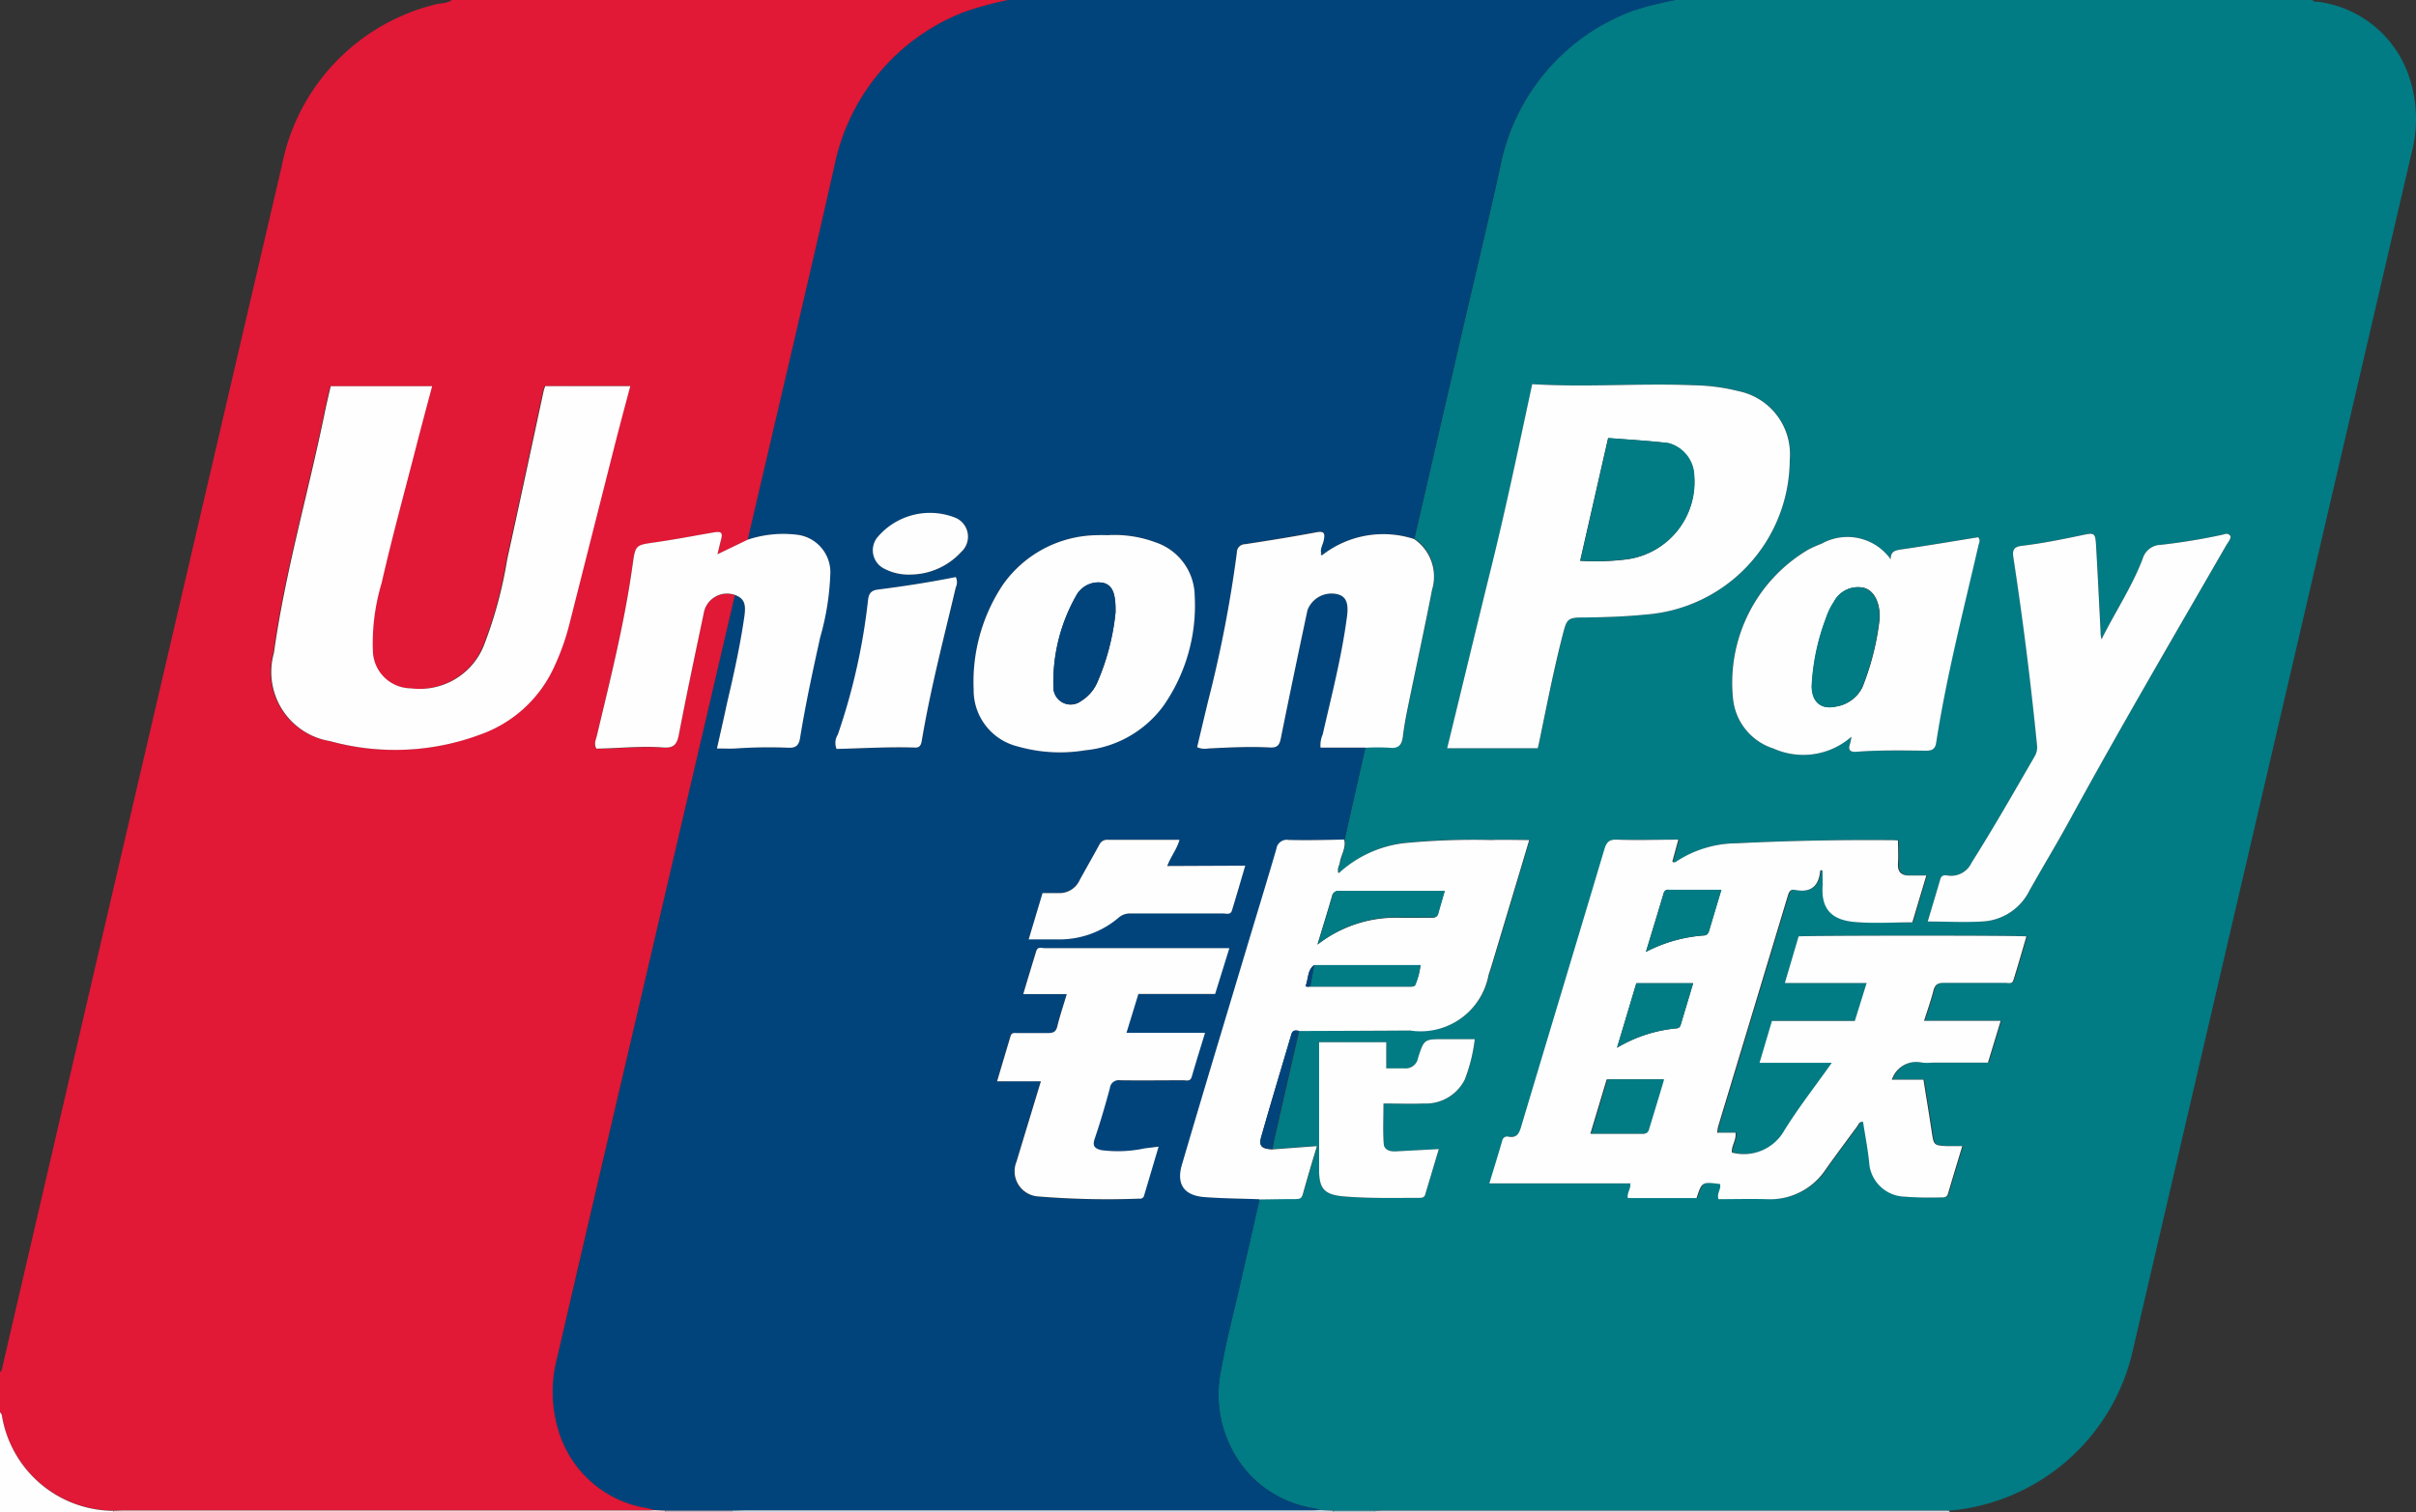 <svg id="Group_13362" data-name="Group 13362" xmlns="http://www.w3.org/2000/svg" xmlns:xlink="http://www.w3.org/1999/xlink" width="47.915" height="30" viewBox="0 0 47.915 30">
  <rect x="0" y="0" width="47.915" height="30" fill="#333333" stroke="none"/>
  <defs>
    <clipPath id="clip-path">
      <rect id="Rectangle_4473" data-name="Rectangle 4473" width="47.915" height="30" fill="none"/>
    </clipPath>
  </defs>
  <g id="Group_13361" data-name="Group 13361" clip-path="url(#clip-path)">
    <path id="Path_47732" data-name="Path 47732" d="M653.674,0h12.637c.027.05.077.03.117.037a2.2,2.2,0,0,1,1.815,1.536,2.614,2.614,0,0,1,.038,1.443q-.99,4.264-1.984,8.528-1.775,7.625-3.55,15.251a4.092,4.092,0,0,1-3.634,3.174c-.037,0-.074-.006-.112-.006h-11.12c-.056,0-.112,0-.168.006h-.828l-.261-.013a.912.912,0,0,0-.106-.032,2.232,2.232,0,0,1-1.3-.686,2.352,2.352,0,0,1-.549-2.076c.094-.546.239-1.083.361-1.623l.4-1.749c.236,0,.473-.006.709-.008.071,0,.13,0,.155-.091.087-.317.184-.631.281-.96l-.886.066c.011-.061.019-.123.032-.183q.247-1.083.495-2.166c.736,0,1.473-.005,2.21-.01a1.371,1.371,0,0,0,1.557-1.106c.023-.064.044-.13.064-.2q.283-.94.564-1.879l.177-.594c-.267,0-.51-.008-.753,0a14.367,14.367,0,0,0-1.719.061,2.308,2.308,0,0,0-1.3.593v0c-.051-.074,0-.14.016-.21.024-.153.129-.29.086-.455l.413-1.824a4.067,4.067,0,0,1,.485,0c.183.02.242-.063.262-.225.025-.2.062-.393.1-.588.159-.774.329-1.545.478-2.321a.9.9,0,0,0-.355-1.006q.484-2.1.968-4.194c.244-1.058.5-2.113.732-3.173a4.149,4.149,0,0,1,2.63-3.106A6.839,6.839,0,0,1,653.674,0m.849,22.47a.858.858,0,0,1,.017-.122q.692-2.292,1.384-4.584c.022-.074.054-.131.14-.113.3.063.465-.064.5-.368,0-.019.013-.03.047-.014,0,.106,0,.218,0,.33-.019.423.173.65.637.689.378.032.76.007,1.143.007l.278-.929c-.119,0-.213,0-.306,0-.178.009-.271-.054-.256-.249.011-.146,0-.294,0-.445-.071,0-.108-.006-.145-.007q-1.528-.012-3.054.062a2.2,2.2,0,0,0-1.185.354.071.071,0,0,1-.091.011l.119-.437c-.416,0-.816.009-1.215,0-.158-.006-.21.05-.252.193-.548,1.84-1.105,3.678-1.655,5.518-.04.133-.093.207-.241.182a.1.1,0,0,0-.128.074c-.081.279-.168.557-.257.852h2.795c.015.11-.073.193-.047.291h1.362c.106-.324.106-.324.465-.278.028.1-.07.183-.03.3.317,0,.635-.008.953,0a1.32,1.32,0,0,0,1.179-.6c.2-.285.411-.566.62-.847.026-.035.038-.1.115-.087.043.288.1.576.127.866a.726.726,0,0,0,.676.617,6.966,6.966,0,0,0,.749.016c.059,0,.11,0,.131-.073.092-.308.185-.616.284-.945-.119,0-.212,0-.305,0-.26-.012-.263-.02-.3-.277-.051-.338-.107-.676-.165-1.041h-.627a.51.51,0,0,1,.6-.338,1.116,1.116,0,0,0,.206,0h1.1l.252-.829h-1.519c.069-.219.139-.413.189-.611.029-.115.084-.143.2-.142.406.006.812,0,1.219,0,.058,0,.138.028.163-.052.089-.287.172-.576.259-.87-.26-.017-4.359-.013-4.518,0l-.273.925h1.623l-.234.752h-1.644l-.246.831h1.433c-.328.463-.66.886-.941,1.341a.922.922,0,0,1-1.04.439c-.014-.133.092-.245.071-.394ZM650.841,7.622c-.262,1.221-.514,2.429-.81,3.627s-.583,2.39-.876,3.594h1.794c.009-.036.017-.065.023-.095.154-.739.3-1.48.487-2.211.067-.255.1-.285.374-.287.425,0,.849-.017,1.272-.06a3.087,3.087,0,0,0,2.842-3.066,1.277,1.277,0,0,0-1.014-1.364,3.911,3.911,0,0,0-.889-.117c-1.061-.045-2.123.044-3.2-.022m7.84,10.659c.373,0,.722.015,1.07,0a1.106,1.106,0,0,0,.946-.612c.259-.463.535-.916.789-1.381,1-1.841,2.065-3.65,3.112-5.466.035-.061.089-.117.089-.183-.054-.08-.11-.041-.162-.031a12.085,12.085,0,0,1-1.219.2.383.383,0,0,0-.365.281c-.216.557-.547,1.056-.814,1.593a.471.471,0,0,1-.018-.145c-.029-.562-.056-1.123-.088-1.685-.016-.286-.022-.289-.29-.233-.391.083-.783.161-1.18.208-.156.019-.2.075-.172.231q.285,1.852.468,3.717a.357.357,0,0,1-.046.231c-.411.706-.814,1.418-1.251,2.109a.445.445,0,0,1-.453.257c-.064-.007-.141-.022-.168.073-.078.268-.159.536-.248.836m-.734-7.175a1.051,1.051,0,0,0-1.377-.319,2.553,2.553,0,0,0-.256.113,3.069,3.069,0,0,0-1.5,2.963,1.158,1.158,0,0,0,.8.986,1.445,1.445,0,0,0,1.549-.234,1.332,1.332,0,0,1-.029.141c-.045.133.013.167.137.158.455-.035.911-.026,1.367-.021.118,0,.185-.028.205-.157.2-1.32.534-2.613.838-3.912.012-.053.047-.105-.006-.165-.506.081-1.015.167-1.526.241-.123.018-.216.043-.207.205m-11.333,9.57c0,.857,0,1.694,0,2.531,0,.379.1.5.489.531.493.042.987.027,1.48.029.057,0,.114,0,.136-.068.088-.295.176-.589.269-.9l-.849.045c-.117.007-.234-.026-.242-.149-.018-.252-.005-.506-.005-.8.283,0,.539.008.795,0a.863.863,0,0,0,.815-.471,3.222,3.222,0,0,0,.2-.805h-.616c-.386,0-.389,0-.509.372a.248.248,0,0,1-.268.207c-.117,0-.234,0-.362,0v-.519Z" transform="translate(-620.449 -0.001)" fill="#017b84"/>
    <path id="Path_47733" data-name="Path 47733" d="M314.56,0a6.847,6.847,0,0,0-.847.217,4.149,4.149,0,0,0-2.63,3.106c-.232,1.06-.488,2.115-.732,3.173q-.485,2.1-.968,4.194a1.969,1.969,0,0,0-1.826.321v0c-.061-.106.014-.2.033-.3.025-.125.024-.191-.141-.16-.472.087-.947.165-1.421.237a.162.162,0,0,0-.161.166A24.824,24.824,0,0,1,305.3,13.9c-.073.307-.146.613-.22.923a.373.373,0,0,0,.22.026c.406-.016.812-.042,1.218-.02.14.007.193-.035.221-.177.169-.85.349-1.7.529-2.546a.51.51,0,0,1,.566-.323c.191.033.255.164.219.441-.1.793-.305,1.566-.482,2.345a.548.548,0,0,0-.044.263h.886L308,16.655c-.368,0-.736.016-1.1.008a.208.208,0,0,0-.245.179c-.2.693-.414,1.383-.622,2.075-.418,1.4-.839,2.789-1.25,4.186-.116.393.043.615.45.645.36.027.722.029,1.084.042l-.4,1.749c-.122.541-.268,1.078-.361,1.623a2.352,2.352,0,0,0,.549,2.076,2.233,2.233,0,0,0,1.3.686.922.922,0,0,1,.106.032c-.087,0-.175.006-.262.006H296.092c-.081,0-.162,0-.243.006h-1.314l-.221-.012c-.042-.011-.083-.023-.126-.032a2.194,2.194,0,0,1-1.774-1.535,2.631,2.631,0,0,1-.031-1.443q.8-3.417,1.591-6.835.968-4.155,1.938-8.31c.179.07.222.17.186.423-.083.581-.209,1.153-.344,1.723-.069.293-.134.587-.2.9.143,0,.254.005.365,0a9.533,9.533,0,0,1,1.048-.015c.152.008.211-.047.235-.192.109-.671.253-1.335.4-2a5.2,5.2,0,0,0,.2-1.252.749.749,0,0,0-.679-.783,2.232,2.232,0,0,0-.959.1c.574-2.465,1.158-4.928,1.717-7.4A4.162,4.162,0,0,1,300.428.248a6.485,6.485,0,0,1,.9-.248ZM303.333,10.615c-.075,0-.15,0-.225,0a2.314,2.314,0,0,0-1.886.987,3.476,3.476,0,0,0-.577,2.076,1.146,1.146,0,0,0,.875,1.128,3.038,3.038,0,0,0,1.336.076A2.184,2.184,0,0,0,304.408,14a3.476,3.476,0,0,0,.621-2.175,1.136,1.136,0,0,0-.777-1.069,2.331,2.331,0,0,0-.919-.144M301.973,21.45c-.167.55-.327,1.074-.485,1.6a.5.5,0,0,0,.422.689,16.963,16.963,0,0,0,2.019.044.077.077,0,0,0,.087-.054l.29-.977-.275.034a2.553,2.553,0,0,1-.856.036c-.134-.028-.188-.079-.136-.232.113-.33.21-.665.3-1a.175.175,0,0,1,.2-.155c.418.007.837,0,1.255,0,.061,0,.138.032.168-.069.083-.284.171-.567.264-.873h-1.558l.236-.77h1.522l.282-.908h-1.2q-1.227,0-2.454,0c-.061,0-.146-.037-.176.059-.085.277-.168.554-.257.851h.863c-.067.225-.136.431-.188.641-.027.109-.082.136-.184.133-.2-.006-.4,0-.6,0-.054,0-.12-.018-.142.056-.089.294-.176.588-.268.9Zm-1.681-10c-.52.1-1.037.184-1.557.25-.128.016-.164.084-.179.2a12.329,12.329,0,0,1-.6,2.675.311.311,0,0,0-.025.284c.517-.012,1.04-.045,1.563-.027.1,0,.117-.078.13-.153.169-1.022.435-2.022.672-3.028a.232.232,0,0,0,0-.2m5.741,5.724h-1.551c.069-.188.192-.334.243-.52-.48,0-.948,0-1.416,0a.172.172,0,0,0-.175.1c-.126.236-.26.468-.389.7a.437.437,0,0,1-.421.257c-.1,0-.209,0-.315,0l-.275.919h.6a1.81,1.81,0,0,0,1.183-.431.34.34,0,0,1,.236-.084q.917,0,1.834,0c.063,0,.149.035.177-.058.089-.29.173-.581.264-.89M299.39,11.4a1.375,1.375,0,0,0,1.011-.446.408.408,0,0,0-.1-.676,1.362,1.362,0,0,0-1.565.391.408.408,0,0,0,.151.619,1.034,1.034,0,0,0,.508.112" transform="translate(-281.335)" fill="#01447c"/>
    <path id="Path_47734" data-name="Path 47734" d="M14.575,11.8q-.969,4.155-1.938,8.31-.8,3.417-1.591,6.835a2.63,2.63,0,0,0,.031,1.443,2.194,2.194,0,0,0,1.774,1.535c.042.009.084.021.126.032-.069,0-.137.006-.206.006H2.454c-.068,0-.137,0-.205.006a2.255,2.255,0,0,1-2.213-1.9c0-.021-.024-.039-.036-.058v-.787c.011-.013.03-.025.033-.04Q.98,23.1,1.926,19.02q1.83-7.864,3.662-15.726A4.1,4.1,0,0,1,8.61.094C8.727.059,8.857.076,8.962,0H19.987a6.484,6.484,0,0,0-.895.248A4.162,4.162,0,0,0,16.544,3.31c-.559,2.469-1.143,4.932-1.717,7.4l-.6.289c.026-.107.044-.185.064-.262.044-.174.021-.2-.151-.169-.381.066-.761.138-1.144.194s-.4.048-.451.441c-.159,1.152-.443,2.277-.712,3.405-.018.075-.062.151-.008.247.438,0,.88-.057,1.321-.023.207.016.277-.053.315-.252.153-.8.323-1.6.492-2.4a.469.469,0,0,1,.62-.374M10.8,7.66a.9.9,0,0,0-.03.091c-.241,1.115-.478,2.232-.724,3.346a8.536,8.536,0,0,1-.464,1.712,1.37,1.37,0,0,1-1.445.846.76.76,0,0,1-.754-.719,4.155,4.155,0,0,1,.172-1.367c.205-.9.449-1.79.679-2.683.1-.4.212-.8.323-1.224H6.546c-.04.177-.081.346-.116.517-.326,1.594-.784,3.159-1.01,4.775A1.39,1.39,0,0,0,6.534,14.7a4.846,4.846,0,0,0,2.982-.131,2.539,2.539,0,0,0,1.465-1.345,4.691,4.691,0,0,0,.3-.843c.3-1.183.6-2.368.9-3.552.1-.385.2-.769.308-1.171Z" fill="#e11836"/>
    <path id="Path_47735" data-name="Path 47735" d="M0,747c.012.019.033.038.036.058a2.255,2.255,0,0,0,2.213,1.9c0,.01,0,.021,0,.031H0V747" transform="translate(0 -718.987)" fill="#fefefe"/>
    <path id="Path_47736" data-name="Path 47736" d="M387,798.85c.081,0,.162-.006.243-.006H398.4c.087,0,.175,0,.262-.006l.261.013c0,.01,0,.021,0,.031H387c0-.01,0-.021,0-.031" transform="translate(-372.487 -768.882)" fill="#cbd9e4"/>
    <path id="Path_47737" data-name="Path 47737" d="M738.4,799c0,.01,0,.021,0,.031H727c0-.01,0-.021,0-.032.056,0,.112-.006.168-.006h11.12c.037,0,.074,0,.112.006" transform="translate(-699.738 -769.027)" fill="#cbd9e4"/>
    <path id="Path_47738" data-name="Path 47738" d="M59.961,798.878c0-.01,0-.021,0-.031.068,0,.137-.006.205-.006H70.482c.069,0,.137,0,.206-.006l.221.011a.194.194,0,0,1,0,.032Z" transform="translate(-57.711 -768.878)" fill="#f8d0d6"/>
    <path id="Path_47739" data-name="Path 47739" d="M351.966,799.174a.189.189,0,0,0,0-.032h1.314c0,.01,0,.021,0,.031Z" transform="translate(-338.766 -769.174)" fill="#c7b6c6"/>
    <path id="Path_47740" data-name="Path 47740" d="M705.788,799.155c0,.011,0,.021,0,.032h-.825c0-.01,0-.021,0-.031h.828" transform="translate(-678.524 -769.187)" fill="#a6c8d2"/>
    <path id="Path_47741" data-name="Path 47741" d="M792.562,449.871h.345c.02.149-.085.261-.071.394a.922.922,0,0,0,1.04-.439c.281-.454.613-.877.941-1.341h-1.433l.246-.831h1.644l.234-.752h-1.622l.273-.925c.159-.017,4.257-.021,4.518,0-.087.294-.169.583-.259.87-.025.08-.1.052-.163.052-.406,0-.812,0-1.219,0-.111,0-.167.027-.2.142-.05.2-.12.392-.189.611h1.519l-.252.829h-1.1a1.119,1.119,0,0,1-.206,0,.51.51,0,0,0-.6.338h.627c.058.365.114.7.165,1.041.039.257.042.265.3.277.093,0,.187,0,.305,0-.1.329-.193.636-.284.945-.021.07-.072.074-.132.073a6.968,6.968,0,0,1-.749-.016.726.726,0,0,1-.676-.617c-.025-.29-.083-.577-.127-.866-.077-.009-.089.051-.115.087-.208.281-.417.562-.62.847a1.32,1.32,0,0,1-1.179.6c-.318-.009-.636,0-.953,0-.04-.113.058-.2.03-.3-.359-.045-.359-.045-.465.278h-1.362c-.025-.1.063-.181.047-.291h-2.795c.09-.295.177-.573.257-.852a.1.1,0,0,1,.128-.074c.149.025.2-.049.241-.182.55-1.84,1.106-3.678,1.655-5.518.043-.143.095-.2.252-.193.4.014.8,0,1.215,0l-.119.437a.071.071,0,0,0,.091-.011,2.2,2.2,0,0,1,1.185-.354q1.526-.075,3.055-.062c.037,0,.074,0,.145.007,0,.151.009.3,0,.445-.015.195.079.258.256.249.093,0,.187,0,.306,0l-.278.929c-.383,0-.766.026-1.144-.007-.464-.04-.657-.266-.637-.689.005-.112,0-.224,0-.33-.035-.016-.046-.006-.047.014-.031.3-.191.431-.5.368-.087-.018-.118.038-.14.113q-.691,2.292-1.384,4.584a.857.857,0,0,0-.017.122m-2.517.018h1.047a.1.1,0,0,0,.1-.083c.1-.327.195-.654.3-.993h-1.123l-.323,1.075m2.023-2.983H790.94l-.383,1.28a2.805,2.805,0,0,1,1.18-.385.086.086,0,0,0,.081-.065c.082-.273.164-.545.249-.83m.561-1.854h-1.046a.086.086,0,0,0-.1.066c-.113.378-.228.755-.353,1.166a2.94,2.94,0,0,1,1.14-.325c.068,0,.1-.039.115-.1.075-.256.152-.511.241-.807" transform="translate(-758.488 -427.401)" fill="#fefefe"/>
    <path id="Path_47742" data-name="Path 47742" d="M767.191,203.221c1.081.066,2.143-.023,3.2.022a3.914,3.914,0,0,1,.889.117,1.277,1.277,0,0,1,1.014,1.364,3.087,3.087,0,0,1-2.842,3.066c-.423.043-.847.056-1.272.06-.271,0-.308.032-.374.287-.191.731-.333,1.472-.487,2.211-.006.03-.014.059-.023.095H765.5c.293-1.2.581-2.4.876-3.594s.548-2.406.81-3.627m1.505,1.067-.555,2.437a4.919,4.919,0,0,0,.939-.031,1.546,1.546,0,0,0,1.321-1.661.688.688,0,0,0-.514-.642c-.395-.049-.793-.071-1.191-.1" transform="translate(-736.799 -195.6)" fill="#fefefe"/>
    <path id="Path_47743" data-name="Path 47743" d="M625.706,451.26c-.361-.013-.723-.015-1.084-.042-.407-.03-.566-.252-.45-.645.411-1.4.832-2.791,1.25-4.186.207-.692.42-1.382.622-2.075a.208.208,0,0,1,.245-.179c.367.009.735,0,1.1-.008.043.165-.062.3-.086.455-.011.07-.067.135-.016.209l-.011-.032-.017.01.028.021a2.308,2.308,0,0,1,1.3-.593,14.388,14.388,0,0,1,1.719-.061c.243-.009.486,0,.753,0l-.177.594q-.282.94-.564,1.879c-.02.066-.041.131-.064.2a1.37,1.37,0,0,1-1.557,1.106c-.737.005-1.473.007-2.21.01-.065-.013-.122-.017-.146.068-.2.68-.408,1.359-.6,2.041-.05.175.015.231.222.24l.886-.066c-.1.33-.194.644-.281.96-.026.093-.084.091-.155.091-.236,0-.473.005-.709.008m1.086-4.646c-.13.1-.113.261-.16.394-.016.046.049.033.083.031l1.979,0c.053,0,.1,0,.117-.063a1.4,1.4,0,0,0,.092-.364Zm.074-.413a2.528,2.528,0,0,1,1.609-.53c.212.005.424,0,.636,0,.068,0,.121,0,.142-.082.038-.143.081-.284.127-.443-.712,0-1.4,0-2.1,0a.115.115,0,0,0-.131.1c-.088.3-.182.607-.289.958" transform="translate(-600.731 -427.47)" fill="#fefefe"/>
    <path id="Path_47744" data-name="Path 47744" d="M1019.534,289.978c.089-.3.17-.568.248-.836.028-.1.1-.08.168-.073a.445.445,0,0,0,.453-.257c.437-.691.84-1.4,1.251-2.109a.357.357,0,0,0,.046-.231q-.185-1.864-.468-3.716c-.024-.156.016-.212.172-.231.4-.047.789-.126,1.18-.208.268-.057.273-.053.29.233.032.561.059,1.123.088,1.685a.471.471,0,0,0,.019.145c.267-.537.6-1.036.814-1.593a.383.383,0,0,1,.365-.281,12.058,12.058,0,0,0,1.218-.2c.052-.01.108-.049.162.031,0,.066-.054.121-.089.183-1.047,1.816-2.107,3.625-3.112,5.466-.254.465-.53.918-.789,1.381a1.106,1.106,0,0,1-.946.612c-.348.019-.7,0-1.069,0" transform="translate(-981.302 -271.698)" fill="#fefefe"/>
    <path id="Path_47745" data-name="Path 47745" d="M918.839,284.675c-.009-.163.083-.187.207-.205.511-.074,1.02-.16,1.526-.242.053.059.018.112.006.165-.3,1.3-.634,2.592-.838,3.912-.02.129-.088.158-.205.157-.456-.005-.912-.014-1.367.021-.124.01-.183-.024-.137-.158a1.326,1.326,0,0,0,.029-.141,1.445,1.445,0,0,1-1.549.234,1.157,1.157,0,0,1-.8-.986,3.068,3.068,0,0,1,1.5-2.963,2.553,2.553,0,0,1,.256-.113,1.051,1.051,0,0,1,1.377.319m-.224,1.163c0-.031,0-.062,0-.094-.016-.272-.13-.46-.306-.512a.537.537,0,0,0-.6.276,1.4,1.4,0,0,0-.161.336,4.394,4.394,0,0,0-.278,1.33c0,.319.185.478.475.413a.705.705,0,0,0,.527-.38,5.263,5.263,0,0,0,.344-1.369" transform="translate(-881.341 -273.57)" fill="#fefefe"/>
    <path id="Path_47746" data-name="Path 47746" d="M636.468,285.654h-.886a.548.548,0,0,1,.044-.263c.177-.778.379-1.551.482-2.345.036-.277-.028-.408-.219-.441a.51.51,0,0,0-.566.323c-.18.848-.359,1.7-.529,2.546-.028.142-.081.185-.221.177-.406-.022-.812,0-1.218.02a.372.372,0,0,1-.22-.026c.074-.31.146-.617.22-.923a24.791,24.791,0,0,0,.568-2.937.162.162,0,0,1,.161-.166c.475-.072.949-.149,1.421-.237.165-.03.165.036.141.16-.019.1-.094.19-.033.3l-.009-.032-.022.012.031.016a1.969,1.969,0,0,1,1.826-.321.9.9,0,0,1,.355,1.006c-.15.775-.32,1.547-.478,2.321-.04.195-.077.391-.1.588-.021.162-.08.245-.263.225a4.051,4.051,0,0,0-.485,0" transform="translate(-609.393 -270.823)" fill="#fefefe"/>
    <path id="Path_47747" data-name="Path 47747" d="M697.73,549.812h1.328v.519c.128,0,.246,0,.362,0a.248.248,0,0,0,.268-.207c.12-.373.123-.372.509-.372h.616a3.221,3.221,0,0,1-.2.805.864.864,0,0,1-.815.471c-.255.01-.511,0-.795,0,0,.291-.013.545.005.8.009.123.125.156.243.149l.849-.045c-.093.312-.182.607-.269.9-.021.072-.078.068-.136.068-.494,0-.988.013-1.48-.029-.384-.033-.49-.151-.489-.531,0-.837,0-1.674,0-2.531" transform="translate(-671.565 -529.137)" fill="#fefefe"/>
    <path id="Path_47748" data-name="Path 47748" d="M666.806,547.43c-.207-.009-.272-.065-.222-.24.195-.682.4-1.361.6-2.041.025-.084.081-.081.146-.068q-.248,1.083-.495,2.166c-.014.06-.022.122-.032.183" transform="translate(-641.572 -524.634)" fill="#01447c"/>
    <path id="Path_47749" data-name="Path 47749" d="M317.466,282.712a.469.469,0,0,0-.62.374c-.169.8-.339,1.6-.492,2.4-.038.2-.108.268-.315.252-.441-.034-.883.018-1.321.023-.053-.1-.01-.171.008-.247.269-1.129.553-2.254.712-3.405.054-.394.062-.385.451-.441s.763-.128,1.144-.194c.172-.03.2,0,.151.169-.02.077-.038.155-.064.262l.6-.289a2.233,2.233,0,0,1,.959-.1.749.749,0,0,1,.679.783,5.2,5.2,0,0,1-.2,1.252c-.147.664-.291,1.327-.4,2-.023.145-.083.2-.235.192a9.546,9.546,0,0,0-1.048.015c-.111.006-.222,0-.365,0,.07-.309.136-.6.2-.9.134-.571.261-1.142.344-1.723.036-.254-.008-.353-.186-.423" transform="translate(-302.891 -270.91)" fill="#fefefe"/>
    <path id="Path_47750" data-name="Path 47750" d="M517.587,283.03a2.332,2.332,0,0,1,.919.144,1.136,1.136,0,0,1,.777,1.069,3.476,3.476,0,0,1-.621,2.175,2.184,2.184,0,0,1-1.552.881,3.038,3.038,0,0,1-1.336-.076,1.146,1.146,0,0,1-.875-1.128,3.476,3.476,0,0,1,.577-2.076,2.314,2.314,0,0,1,1.886-.987c.075-.005.15,0,.225,0m.126,1.53c.007-.376-.062-.528-.229-.58a.5.5,0,0,0-.555.257,3.479,3.479,0,0,0-.448,1.809.342.342,0,0,0,.547.276.82.82,0,0,0,.333-.394,4.655,4.655,0,0,0,.352-1.368" transform="translate(-495.589 -272.415)" fill="#fefefe"/>
    <path id="Path_47751" data-name="Path 47751" d="M528.185,504.171h-.863c.092-.31.179-.6.268-.9.022-.074.088-.055.142-.056.2,0,.4,0,.6,0,.1,0,.158-.023.184-.133.052-.211.121-.417.188-.641h-.863c.089-.3.172-.574.257-.851.029-.1.114-.058.176-.059q1.227,0,2.454,0h1.2l-.282.908h-1.522l-.236.77h1.558c-.093.306-.182.589-.264.873-.029.1-.106.069-.168.069-.418,0-.837.006-1.255,0a.175.175,0,0,0-.2.155c-.091.337-.188.672-.3,1-.053.153,0,.2.135.232a2.552,2.552,0,0,0,.856-.036l.275-.034-.29.977a.077.077,0,0,1-.087.054,16.956,16.956,0,0,1-2.019-.044.5.5,0,0,1-.422-.689c.158-.524.318-1.048.485-1.6" transform="translate(-507.547 -482.721)" fill="#fefefe"/>
    <path id="Path_47752" data-name="Path 47752" d="M444.24,305.311a.231.231,0,0,1,0,.2c-.237,1.006-.5,2.006-.672,3.028-.012.075-.028.156-.13.153-.523-.018-1.046.015-1.563.027a.311.311,0,0,1,.025-.284,12.329,12.329,0,0,0,.6-2.675c.014-.111.051-.179.179-.2.519-.066,1.037-.145,1.557-.25" transform="translate(-425.284 -293.862)" fill="#fefefe"/>
    <path id="Path_47753" data-name="Path 47753" d="M548.252,444.546c-.091.309-.175.6-.264.89-.029.093-.115.057-.177.058q-.917,0-1.835,0a.34.34,0,0,0-.236.084,1.809,1.809,0,0,1-1.183.431h-.6l.275-.919c.106,0,.211,0,.315,0a.437.437,0,0,0,.421-.257c.129-.235.262-.467.389-.7a.172.172,0,0,1,.175-.1c.468,0,.936,0,1.416,0-.051.187-.174.332-.243.52Z" transform="translate(-523.556 -427.373)" fill="#fefefe"/>
    <path id="Path_47754" data-name="Path 47754" d="M462.375,272.349a1.034,1.034,0,0,1-.508-.112.408.408,0,0,1-.151-.619,1.362,1.362,0,0,1,1.565-.391.408.408,0,0,1,.1.676,1.375,1.375,0,0,1-1.011.446" transform="translate(-444.321 -260.951)" fill="#fefefe"/>
    <path id="Path_47755" data-name="Path 47755" d="M149.252,204.262h1.7c-.106.4-.21.786-.308,1.171-.3,1.184-.6,2.369-.9,3.552a4.689,4.689,0,0,1-.3.843,2.539,2.539,0,0,1-1.465,1.345,4.845,4.845,0,0,1-2.982.131,1.39,1.39,0,0,1-1.113-1.748c.226-1.616.684-3.181,1.01-4.775.035-.171.076-.34.116-.517h2.012c-.111.419-.22.821-.323,1.224-.23.894-.474,1.784-.679,2.683a4.156,4.156,0,0,0-.172,1.367.76.76,0,0,0,.754.719,1.37,1.37,0,0,0,1.445-.846,8.535,8.535,0,0,0,.464-1.712c.246-1.114.483-2.231.724-3.346a.89.89,0,0,1,.03-.091" transform="translate(-138.452 -196.602)" fill="#fefefe"/>
    <path id="Path_47756" data-name="Path 47756" d="M841.522,572.056l.323-1.075h1.124c-.1.339-.2.665-.3.993a.1.1,0,0,1-.1.083h-1.047" transform="translate(-809.965 -549.569)" fill="#017b84"/>
    <path id="Path_47757" data-name="Path 47757" d="M856.711,520.106l-.249.83a.086.086,0,0,1-.081.065,2.807,2.807,0,0,0-1.18.385l.383-1.28Z" transform="translate(-823.131 -500.602)" fill="#017b84"/>
    <path id="Path_47758" data-name="Path 47758" d="M872.031,470.679c-.089.3-.166.551-.241.807-.018.061-.047.1-.115.1a2.941,2.941,0,0,0-1.14.325c.125-.41.24-.788.353-1.166a.086.086,0,0,1,.1-.066h1.046" transform="translate(-837.89 -453.029)" fill="#017b84"/>
    <path id="Path_47759" data-name="Path 47759" d="M836.362,231.687c.4.033.8.055,1.191.1a.688.688,0,0,1,.514.642,1.546,1.546,0,0,1-1.321,1.661,4.919,4.919,0,0,1-.939.031l.555-2.437" transform="translate(-804.464 -222.999)" fill="#017b84"/>
    <path id="Path_47760" data-name="Path 47760" d="M696.953,472.362c.107-.351.2-.653.289-.958a.115.115,0,0,1,.131-.1c.692,0,1.384,0,2.1,0-.046.159-.089.3-.127.443-.021.079-.074.083-.142.082-.212,0-.424.005-.636,0a2.528,2.528,0,0,0-1.609.531" transform="translate(-670.817 -453.632)" fill="#017b84"/>
    <path id="Path_47761" data-name="Path 47761" d="M693.007,510.493h2.111a1.405,1.405,0,0,1-.091.364c-.015.063-.064.063-.117.063l-1.979,0,.077-.425" transform="translate(-666.945 -491.349)" fill="#017b84"/>
    <path id="Path_47762" data-name="Path 47762" d="M690.806,510.493l-.077.425c-.034,0-.1.016-.083-.031.047-.133.031-.3.16-.395" transform="translate(-664.744 -491.349)" fill="#01447c"/>
    <path id="Path_47763" data-name="Path 47763" d="M707.552,461.012l-.028-.021.017-.01.011.032h0" transform="translate(-680.992 -443.694)" fill="#017b84"/>
    <path id="Path_47764" data-name="Path 47764" d="M959.428,311.133a5.268,5.268,0,0,1-.344,1.369.705.705,0,0,1-.527.38c-.29.065-.478-.093-.475-.413a4.394,4.394,0,0,1,.278-1.33,1.4,1.4,0,0,1,.161-.336.537.537,0,0,1,.6-.276c.176.051.29.24.306.512,0,.031,0,.062,0,.094" transform="translate(-922.154 -298.864)" fill="#017b84"/>
    <path id="Path_47765" data-name="Path 47765" d="M698.426,292.9l-.031-.016.022-.012.009.032v0" transform="translate(-672.205 -281.887)" fill="#01447c"/>
    <path id="Path_47766" data-name="Path 47766" d="M558.337,308.562a4.658,4.658,0,0,1-.352,1.368.821.821,0,0,1-.334.394.342.342,0,0,1-.547-.276,3.479,3.479,0,0,1,.448-1.809.5.5,0,0,1,.555-.257c.167.052.236.2.229.58" transform="translate(-536.213 -296.417)" fill="#01447c"/>
  </g>
</svg>
